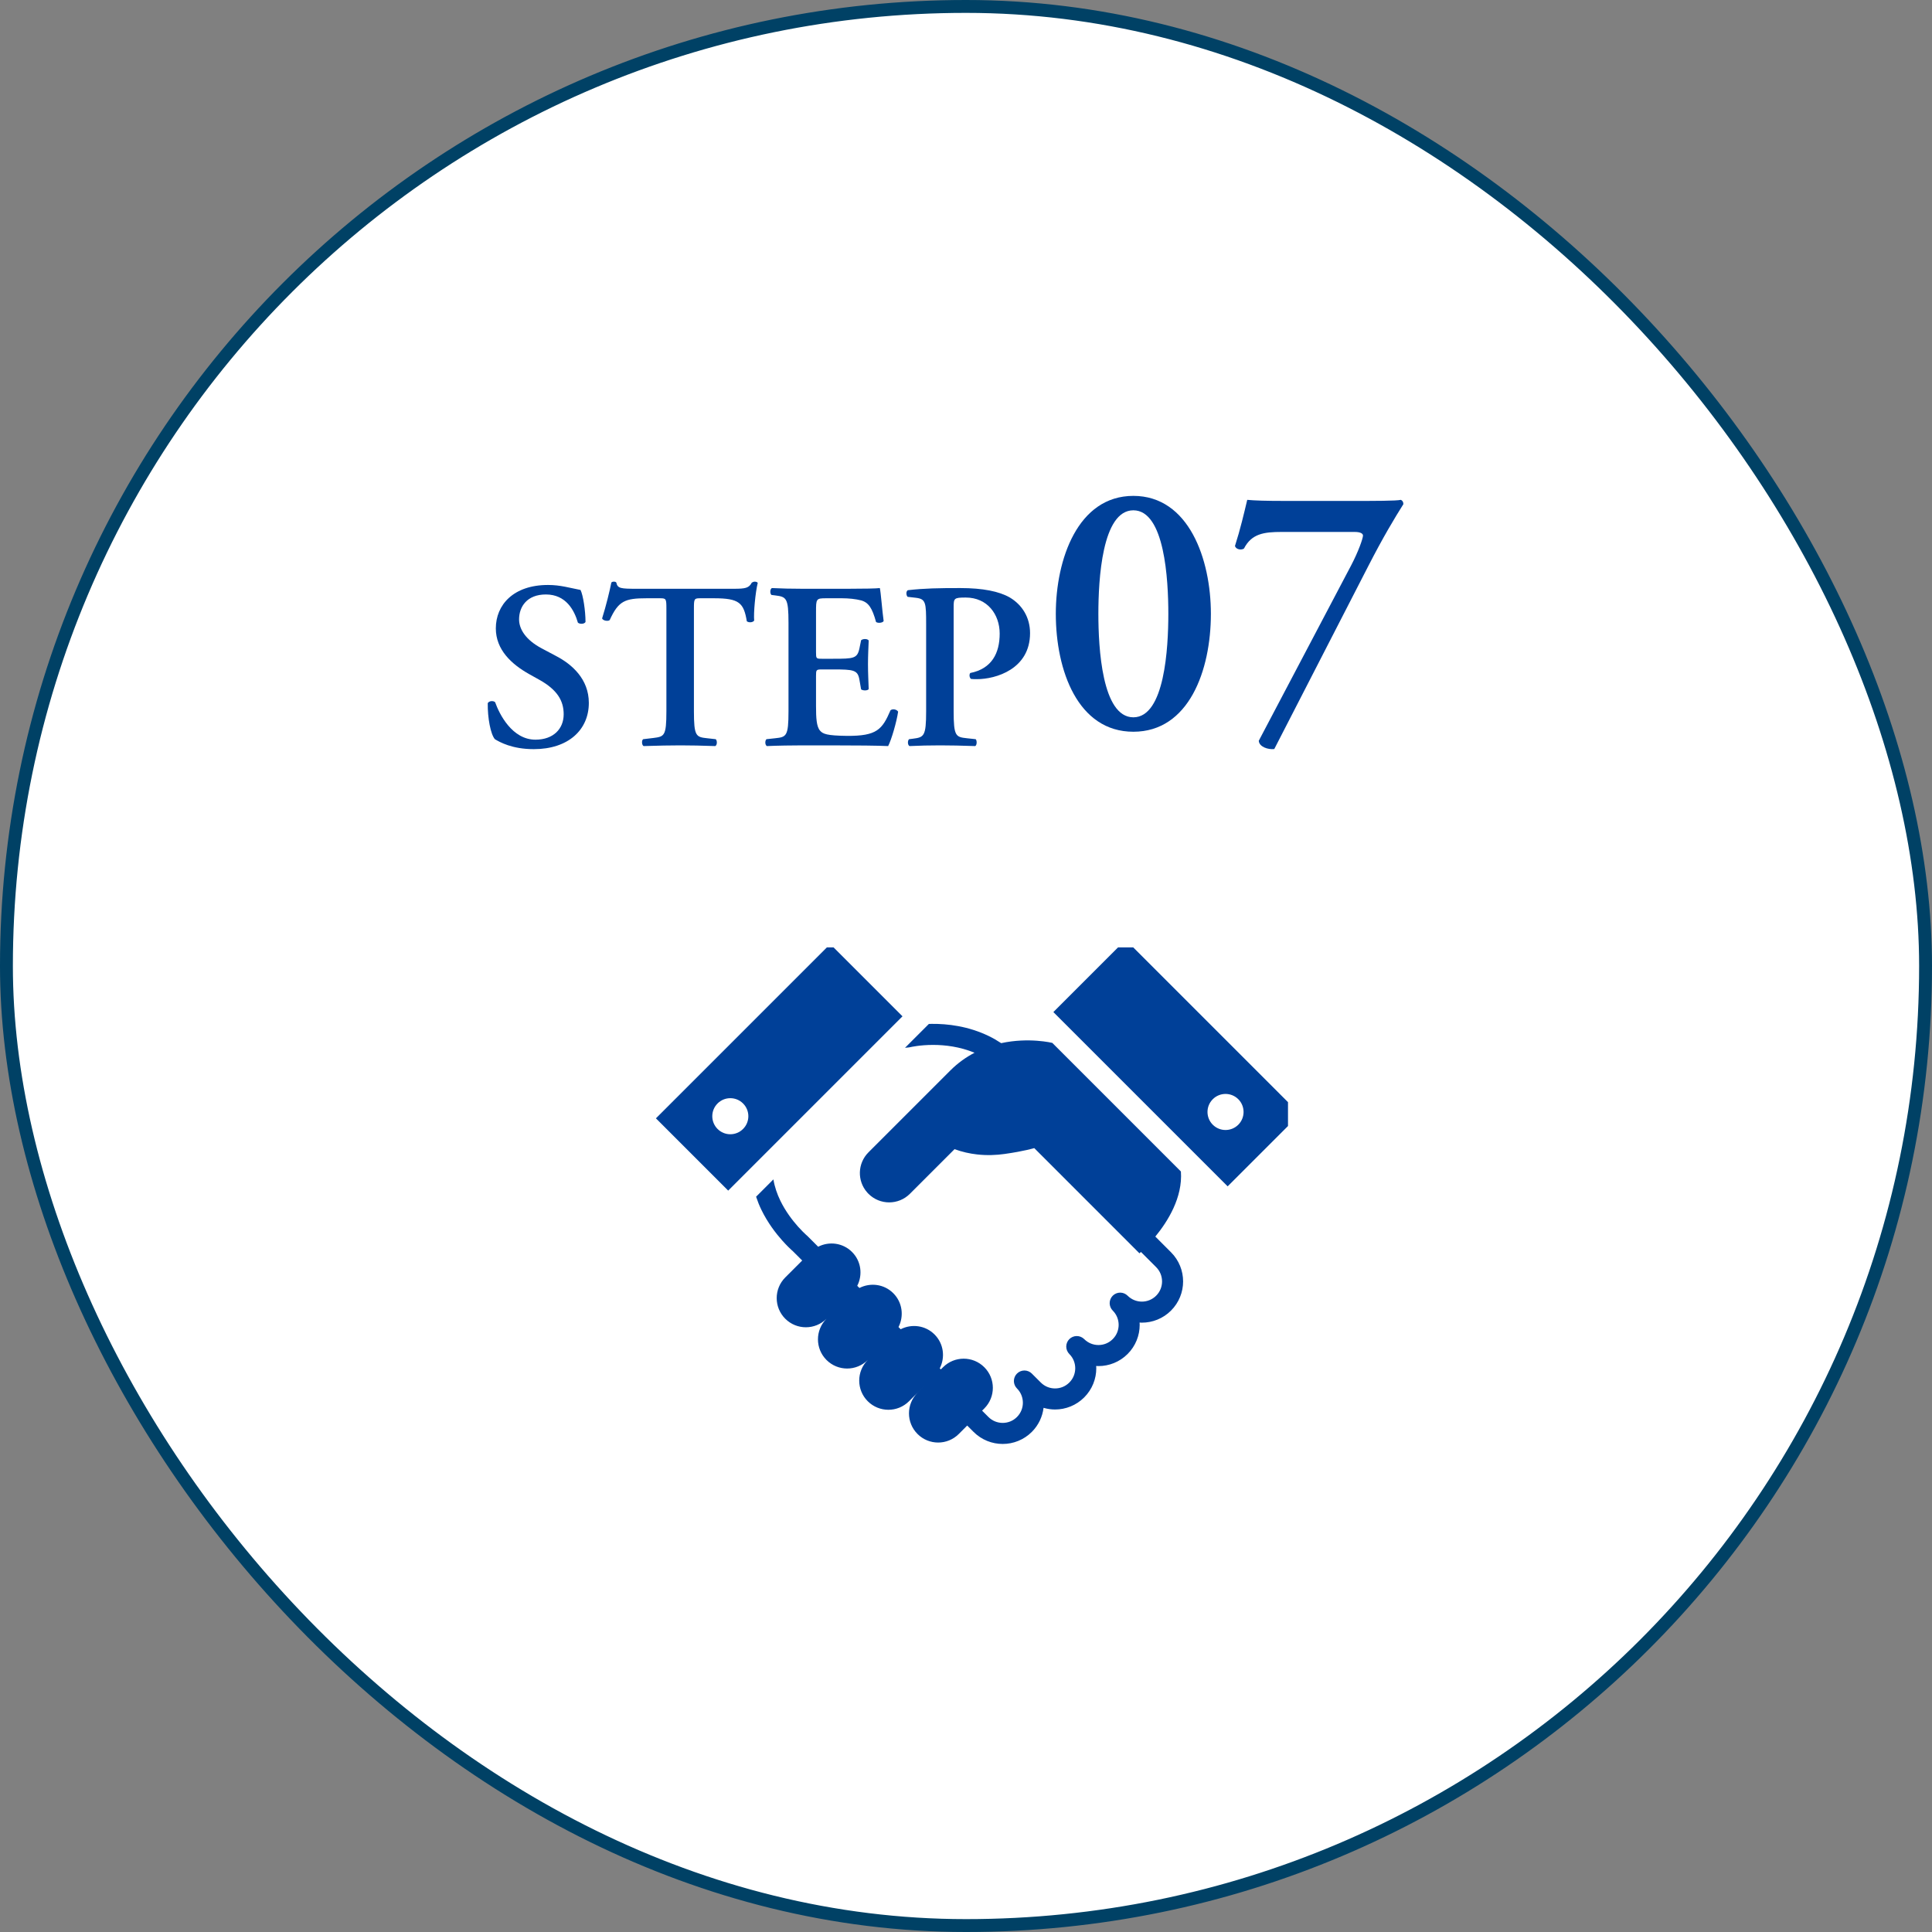 <svg width="150" height="150" viewBox="0 0 150 150" fill="none" xmlns="http://www.w3.org/2000/svg">
<rect x="0" y="0" width="150" height="150" fill="#808080" stroke="none"/>
<rect x="0.5" y="0.5" width="149" height="149" rx="74.5" fill="white"/>
<rect x="0.5" y="0.5" width="149" height="149" rx="74.5" stroke="#004165"/>
<path d="M71.905 55.217V48.475C71.905 46.799 71.886 46.504 71.112 46.412L70.468 46.338C70.339 46.209 70.339 45.896 70.486 45.822C71.776 45.675 72.881 45.657 74.557 45.657C76.307 45.657 77.578 45.914 78.407 46.393C79.365 46.964 79.973 47.941 79.973 49.157C79.973 51.956 77.302 52.73 75.847 52.73C75.681 52.73 75.534 52.73 75.386 52.712C75.257 52.601 75.239 52.362 75.331 52.251C77.007 51.92 77.615 50.704 77.615 49.193C77.615 47.701 76.657 46.393 74.981 46.393C74.06 46.393 74.041 46.449 74.041 47.167V55.217C74.041 57.17 74.207 57.225 75.073 57.317L75.755 57.391C75.865 57.52 75.847 57.851 75.718 57.925C74.631 57.888 73.802 57.87 72.991 57.87C72.181 57.87 71.352 57.888 70.615 57.925C70.468 57.851 70.449 57.52 70.578 57.391L70.873 57.354C71.739 57.243 71.905 57.17 71.905 55.217Z" fill="#004098"/>
<path d="M61.219 55.217V48.364C61.219 46.412 61.053 46.338 60.187 46.228L59.893 46.191C59.764 46.062 59.782 45.73 59.929 45.657C60.63 45.693 61.495 45.712 62.306 45.712H65.824C67.003 45.712 68.072 45.693 68.311 45.657C68.385 45.97 68.495 47.425 68.606 48.217C68.532 48.364 68.164 48.401 68.016 48.291C67.722 47.222 67.445 46.78 66.856 46.614C66.432 46.504 65.879 46.449 65.382 46.449H64.148C63.356 46.449 63.356 46.486 63.356 47.535V50.649C63.356 51.128 63.374 51.146 63.798 51.146H64.682C66.285 51.146 66.561 51.128 66.727 50.336L66.856 49.709C67.003 49.58 67.353 49.58 67.445 49.728C67.427 50.225 67.39 50.888 67.39 51.57C67.39 52.27 67.427 52.914 67.445 53.504C67.353 53.633 67.003 53.633 66.856 53.522L66.727 52.785C66.598 52.012 66.285 51.975 64.682 51.975H63.798C63.374 51.975 63.356 52.012 63.356 52.472V54.812C63.356 55.751 63.393 56.414 63.669 56.728C63.89 56.986 64.203 57.114 65.751 57.133C68.09 57.151 68.495 56.636 69.14 55.143C69.306 55.014 69.619 55.07 69.73 55.254C69.619 56.028 69.214 57.428 68.956 57.925C68.145 57.888 66.561 57.87 64.406 57.87H62.306C61.495 57.87 60.372 57.888 59.543 57.925C59.395 57.851 59.377 57.52 59.506 57.391L60.187 57.317C61.053 57.225 61.219 57.17 61.219 55.217Z" fill="#004098"/>
<path d="M51.739 55.217V47.259C51.739 46.486 51.72 46.449 51.241 46.449H50.21C48.515 46.449 48.018 46.651 47.336 48.143C47.207 48.254 46.82 48.199 46.747 48.014C47.06 47.02 47.336 45.878 47.465 45.233C47.502 45.178 47.576 45.159 47.668 45.159C47.741 45.159 47.815 45.178 47.852 45.233C47.944 45.693 48.202 45.712 49.455 45.712H56.97C57.873 45.712 58.149 45.657 58.37 45.233C58.444 45.196 58.518 45.159 58.591 45.159C58.702 45.159 58.794 45.196 58.831 45.251C58.647 46.007 58.499 47.591 58.554 48.18C58.462 48.328 58.149 48.364 57.983 48.236C57.744 46.799 57.394 46.449 55.423 46.449H54.373C53.894 46.449 53.876 46.486 53.876 47.259V55.217C53.876 57.17 54.041 57.225 54.907 57.317L55.57 57.391C55.699 57.52 55.681 57.851 55.533 57.925C54.465 57.888 53.636 57.87 52.826 57.87C52.015 57.87 51.149 57.888 49.97 57.925C49.823 57.851 49.804 57.483 49.934 57.391L50.707 57.299C51.573 57.188 51.739 57.17 51.739 55.217Z" fill="#004098"/>
<path d="M41.443 58.164C39.748 58.164 38.791 57.612 38.422 57.391C38.09 57.004 37.851 55.733 37.869 54.591C37.98 54.407 38.293 54.388 38.441 54.517C38.772 55.456 39.767 57.428 41.572 57.428C42.972 57.428 43.764 56.58 43.764 55.456C43.764 54.407 43.267 53.559 41.885 52.785L41.093 52.343C39.712 51.57 38.496 50.446 38.496 48.788C38.496 46.964 39.859 45.417 42.548 45.417C43.506 45.417 44.206 45.638 45.072 45.804C45.275 46.209 45.459 47.425 45.459 48.291C45.367 48.456 45.035 48.475 44.869 48.346C44.593 47.388 43.948 46.154 42.383 46.154C40.909 46.154 40.301 47.112 40.301 48.088C40.301 48.862 40.835 49.691 42.051 50.336L43.193 50.943C44.391 51.57 45.717 52.712 45.717 54.572C45.717 56.672 44.114 58.164 41.443 58.164Z" fill="#004098"/>
<path d="M99.802 38.892H105.094C106.634 38.892 108.426 38.892 108.762 38.808C108.874 38.864 108.958 38.948 108.958 39.144C108.286 40.208 107.39 41.692 106.214 43.988L98.934 58.156C98.459 58.212 97.758 57.988 97.731 57.512L104.898 43.904C105.458 42.84 105.822 41.804 105.822 41.58C105.822 41.44 105.654 41.3 105.178 41.3H99.495C98.123 41.3 97.171 41.44 96.582 42.588C96.386 42.728 95.966 42.672 95.882 42.392C96.302 41.076 96.582 39.872 96.835 38.808C97.394 38.864 98.29 38.892 99.802 38.892Z" fill="#004098"/>
<path d="M87.993 38.5C92.305 38.5 94.013 43.428 94.013 47.656C94.013 52.052 92.305 56.812 87.993 56.812C83.681 56.812 81.973 52.052 81.973 47.656C81.973 43.428 83.681 38.5 87.993 38.5ZM87.993 39.62C85.557 39.62 85.277 45.024 85.277 47.656C85.277 50.288 85.557 55.692 87.993 55.692C90.429 55.692 90.709 50.288 90.709 47.656C90.709 45.024 90.429 39.62 87.993 39.62Z" fill="#004098"/>
<g clip-path="url(#clip0_635_776)">
<path d="M76.783 80.446H76.784C76.785 80.447 76.785 80.447 76.785 80.447L76.783 80.446Z" fill="#004098"/>
<path d="M89.699 96.007C90.669 94.826 91.832 92.965 91.685 90.954L81.701 80.97C81.701 80.97 79.893 80.521 77.731 80.99C77.419 80.786 77.102 80.6 76.784 80.446C75.166 79.66 73.551 79.482 72.342 79.493C72.265 79.493 72.191 79.497 72.117 79.499L70.265 81.351L70.553 81.322C70.588 81.319 70.638 81.31 70.671 81.302C70.716 81.291 71.434 81.125 72.455 81.127C73.37 81.127 74.521 81.263 75.663 81.735C75.016 82.072 74.377 82.518 73.78 83.115C70.48 86.415 67.479 89.415 67.479 89.415L67.481 89.417C67.463 89.435 67.445 89.45 67.427 89.468C66.572 90.323 66.539 91.686 67.328 92.581C67.359 92.615 67.392 92.652 67.427 92.686C68.314 93.575 69.755 93.576 70.645 92.686L74.11 89.221C74.707 89.439 75.295 89.567 75.859 89.63C76.627 89.717 77.35 89.685 77.991 89.594C79.556 89.373 80.299 89.138 80.299 89.138L88.467 97.307C88.467 97.307 88.513 97.267 88.584 97.202L89.764 98.382C90.071 98.691 90.221 99.087 90.222 99.491C90.221 99.893 90.071 100.29 89.763 100.598C89.455 100.905 89.059 101.056 88.656 101.057C88.253 101.056 87.857 100.905 87.548 100.598C87.396 100.446 87.186 100.359 86.971 100.359C86.755 100.359 86.545 100.446 86.393 100.598C86.241 100.751 86.154 100.96 86.154 101.176C86.154 101.391 86.241 101.601 86.393 101.754C86.701 102.062 86.851 102.458 86.852 102.862C86.851 103.264 86.701 103.661 86.392 103.969C86.084 104.276 85.688 104.427 85.285 104.428C84.881 104.427 84.486 104.276 84.178 103.969C84.026 103.817 83.815 103.73 83.6 103.73C83.384 103.73 83.174 103.817 83.022 103.969C82.87 104.121 82.783 104.331 82.783 104.547C82.783 104.761 82.87 104.972 83.022 105.125C83.33 105.432 83.48 105.828 83.481 106.231C83.48 106.635 83.33 107.032 83.022 107.339C82.714 107.647 82.318 107.798 81.915 107.798C81.511 107.798 81.115 107.647 80.807 107.339L80.115 106.648C80.115 106.647 80.113 106.645 80.112 106.644C79.961 106.492 79.749 106.405 79.535 106.405C79.319 106.405 79.109 106.492 78.957 106.645C78.805 106.796 78.718 107.007 78.718 107.222C78.718 107.437 78.805 107.647 78.957 107.799C79.265 108.107 79.415 108.504 79.416 108.908C79.415 109.311 79.264 109.707 78.957 110.015C78.649 110.323 78.253 110.473 77.85 110.474C77.446 110.473 77.049 110.323 76.742 110.015L76.25 109.523L76.42 109.354C77.305 108.469 77.306 107.035 76.421 106.151C75.536 105.266 74.102 105.266 73.218 106.151L73.047 106.321L72.963 106.237C73.398 105.385 73.27 104.32 72.557 103.607C71.845 102.895 70.78 102.766 69.928 103.202L69.759 103.033C70.195 102.182 70.067 101.117 69.354 100.404C68.642 99.692 67.576 99.563 66.725 99.999L66.556 99.83C66.992 98.979 66.864 97.914 66.151 97.202C65.438 96.489 64.374 96.36 63.522 96.796L62.704 95.978L62.654 95.932C62.647 95.926 62.522 95.819 62.331 95.628C62.228 95.524 62.104 95.395 61.968 95.243L61.968 95.243L61.95 95.223L61.953 95.227C61.523 94.744 60.984 94.042 60.584 93.217C60.336 92.704 60.142 92.15 60.047 91.568L58.703 92.912C58.821 93.27 58.959 93.612 59.114 93.93C59.606 94.941 60.234 95.752 60.733 96.313L60.736 96.317L60.754 96.337L60.753 96.334C60.909 96.509 61.053 96.659 61.176 96.783C61.37 96.976 61.51 97.102 61.569 97.153L62.283 97.866L60.966 99.182C60.082 100.067 60.082 101.501 60.966 102.385C61.851 103.27 63.284 103.27 64.17 102.385C63.284 103.27 63.285 104.704 64.17 105.589C65.055 106.473 66.488 106.473 67.373 105.589C66.488 106.473 66.488 107.908 67.373 108.792C68.258 109.676 69.692 109.676 70.576 108.792L71.892 107.476L71.237 108.132C70.351 109.017 70.352 110.45 71.237 111.335C72.121 112.22 73.554 112.22 74.439 111.335L75.094 110.679L75.586 111.171C76.209 111.794 77.033 112.11 77.849 112.108C78.665 112.11 79.489 111.794 80.112 111.171C80.634 110.649 80.937 109.986 81.022 109.304C81.313 109.389 81.614 109.433 81.914 109.433C82.731 109.433 83.554 109.118 84.177 108.494C84.8 107.872 85.116 107.048 85.115 106.233C85.115 106.172 85.109 106.113 85.106 106.054C85.166 106.057 85.226 106.062 85.285 106.062C86.101 106.063 86.925 105.747 87.547 105.124C88.171 104.501 88.486 103.678 88.485 102.862C88.485 102.802 88.481 102.742 88.477 102.682C88.536 102.686 88.596 102.691 88.656 102.691C89.472 102.691 90.296 102.377 90.917 101.754C91.541 101.131 91.856 100.308 91.856 99.491C91.857 98.674 91.542 97.851 90.919 97.228L89.699 96.007Z" fill="#004098"/>
<path d="M64.458 73.296L50.926 86.827L56.537 92.439L70.069 78.907L64.458 73.296ZM57.691 87.652C57.145 88.2 56.258 88.2 55.711 87.652C55.165 87.106 55.165 86.219 55.711 85.673C56.258 85.126 57.145 85.126 57.691 85.673C58.239 86.219 58.239 87.107 57.691 87.652Z" fill="#004098"/>
<path d="M87.394 72.966L81.783 78.577L95.315 92.108L100.926 86.498L87.394 72.966ZM94.16 87.323C93.613 86.776 93.613 85.889 94.16 85.343C94.707 84.796 95.593 84.796 96.141 85.343C96.687 85.889 96.687 86.776 96.141 87.323C95.593 87.87 94.707 87.87 94.16 87.323Z" fill="#004098"/>
</g>
<defs>
<clipPath id="clip0_635_776">
<rect width="50" height="38.889" fill="white" transform="translate(50 73.556)"/>
</clipPath>
</defs>
</svg>
